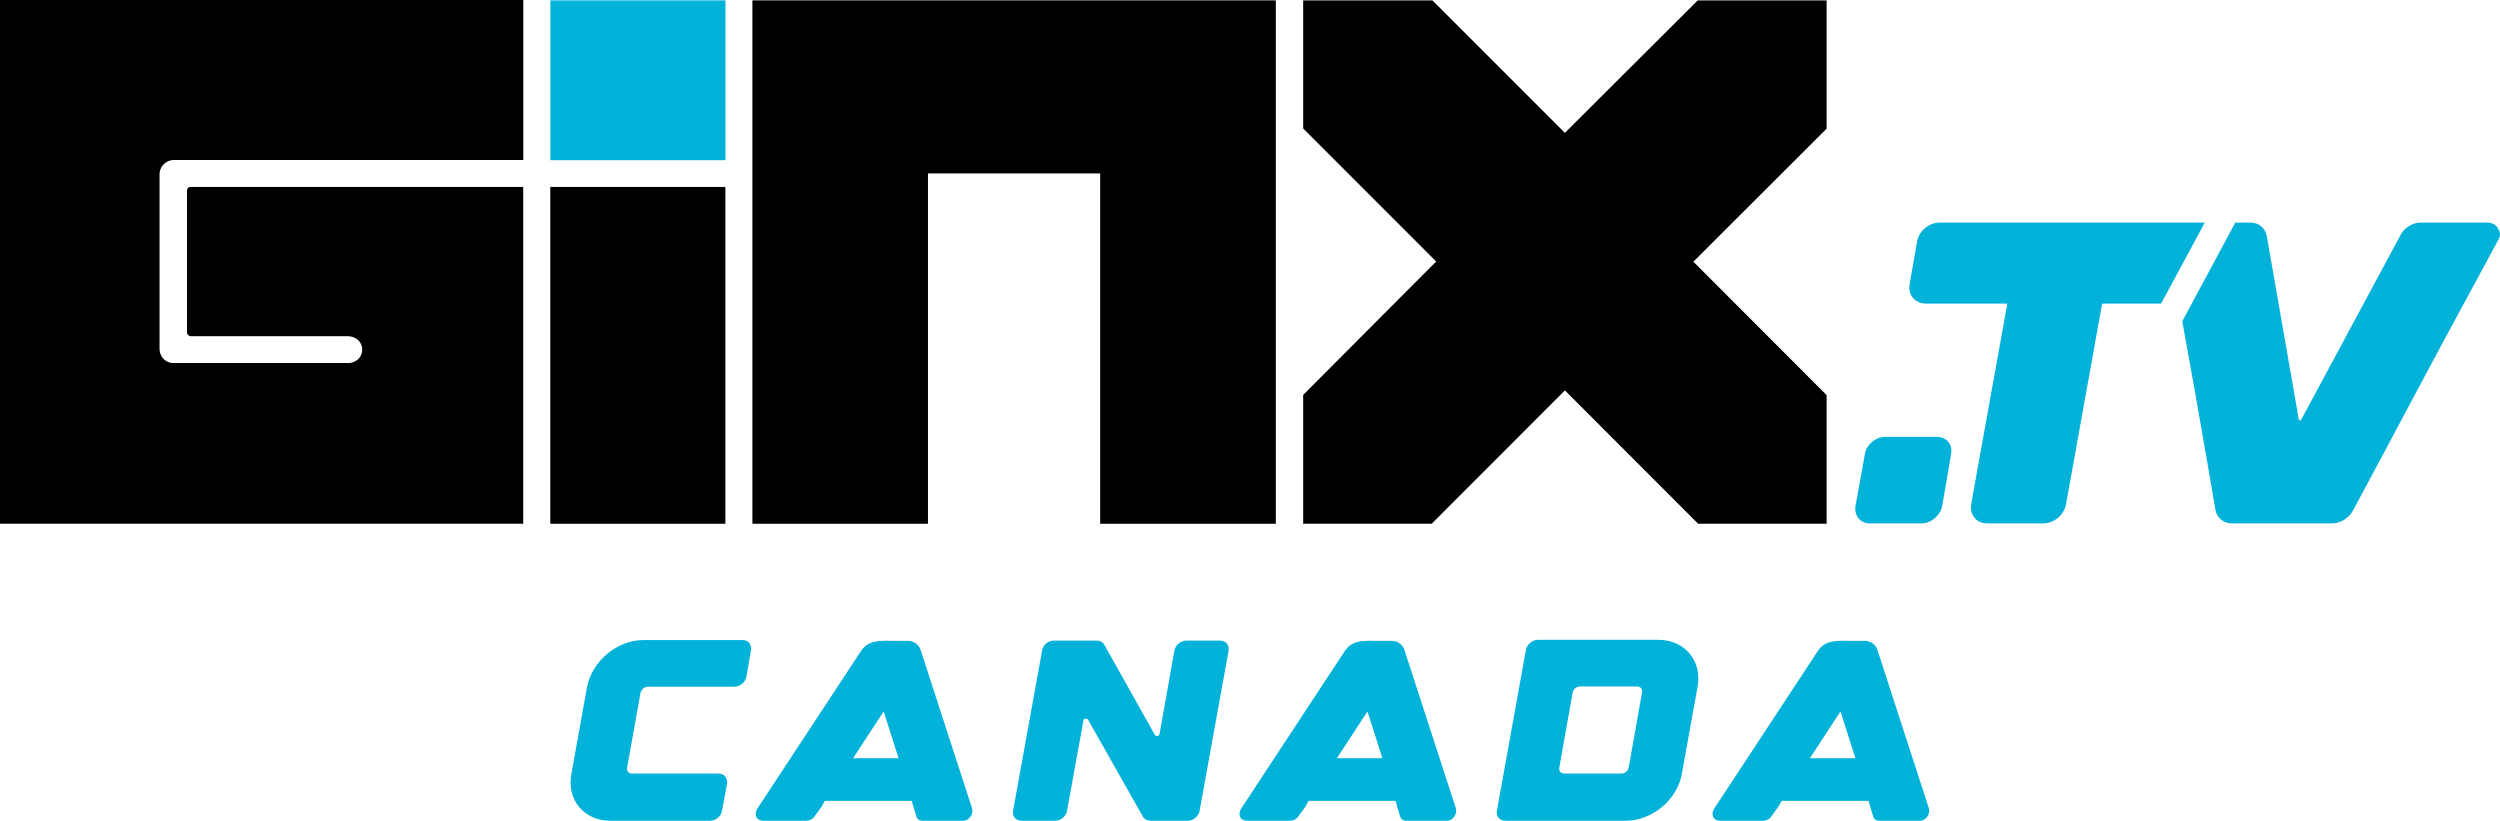 <?xml version="1.0" encoding="UTF-8" standalone="no"?>
<!-- Generator: Adobe Illustrator 27.9.0, SVG Export Plug-In . SVG Version: 6.00 Build 0)  -->

<svg
   xml:space="preserve"
   version="1.1"
   id="svg1"
   width="684.329"
   height="224.658"
   viewBox="0 0 684.329 224.658"
   xmlns="http://www.w3.org/2000/svg"
   xmlns:svg="http://www.w3.org/2000/svg"><defs
     id="defs11" /><path
     d="M 530.222,119.585 H 515.984 C 513.418,119.585 510.853,121.761 510.468,124.321 L 507.903,138.527 C 507.518,141.086 509.185,143.262 511.751,143.262 H 525.989 C 528.683,143.262 531.12,141.086 531.633,138.527 L 534.071,124.321 C 534.584,121.633 532.788,119.585 530.222,119.585 Z"
     id="path7"
     style="fill:#02b2d8" /><path
     d="M 603.521,60.925 H 530.97 C 528.02,60.925 525.295,63.233 524.782,66.055 L 522.73,77.726 C 522.474,79.137 522.761,80.547 523.659,81.573 524.557,82.599 525.839,83.112 527.25,83.112 H 549.466 L 539.591,137.875 C 539.334,139.286 539.591,140.697 540.489,141.723 541.258,142.749 542.541,143.262 544.08,143.262 H 559.342 C 562.164,143.262 564.857,141.082 565.498,138.26 L 575.374,83.369 C 575.374,83.241 575.502,83.112 575.63,83.112 H 591.563 Z"
     id="path8"
     style="fill:#02b2d8" /><path
     d="M 680.956,60.925 H 662.589 C 660.41,60.925 658.101,62.336 657.075,64.388 L 629.89,114.919 C 629.89,115.047 629.633,115.175 629.505,115.047 629.505,115.047 629.248,115.047 629.248,114.791 L 620.5,64.645 C 620.115,62.464 618.32,60.925 616.011,60.925 H 611.871 L 597.357,87.929 C 600.458,105.033 600.458,105.033 603.858,124.538 L 606.423,139.543 C 606.807,141.723 608.603,143.262 610.911,143.262 H 638.353 C 640.661,143.262 642.9,141.852 644.054,139.8 L 651.107,126.652 C 664.957,100.746 664.898,100.646 677.849,76.791 L 683.868,65.647 V 65.647 C 684.471,64.602 684.535,63.791 683.747,62.467 683.226,61.59 682.288,60.925 680.956,60.925 Z"
     id="text7"
     style="fill:#02b2d8" /><path
     id="polygon1"
     d="M 356.722,35.165 393.126,71.584 356.722,108.102 V 143.368 H 391.89 L 428.361,106.864 464.832,143.368 H 500 V 108.152 L 463.529,71.634 500,35.215 V 0.1 H 464.732 L 428.361,36.368 392.089,0.1 H 356.722 Z" /><path
     id="polygon2"
     d="M 205.958,0.1 V 143.368 H 254.01 V 47.473 H 301.153 V 143.368 H 349.236 V 0.1 Z" /><path
     id="path2"
     d="M 0,0 V 143.367 H 143.219 V 51.17 H 52.167 A 0.976,0.976 0 0 0 51.191,52.146 V 90.902 A 1.132,1.132 0 0 0 52.323,92.035 H 95.078 C 97.577,92.035 99.143,93.683 99.143,95.72 99.143,97.757 97.471,99.373 95.278,99.373 H 47.532 C 45.132,99.373 43.674,97.489 43.674,95.385 V 47.789 C 43.674,45.685 45.292,43.799 47.692,43.799 H 143.243 V 0 Z" /><path
     id="rect2"
     d="M 150.639,51.17 H 198.562 V 143.368 H 150.639 Z" /><path
     id="rect11"
     d="M 150.664,0.1 H 198.587 V 43.85 H 150.664 Z"
     style="fill:#02b2d8" /><path
     d="M 468.917,223.529 C 469.198,224.235 469.902,224.658 470.746,224.658 H 482.632 C 483.476,224.658 484.39,224.235 484.883,223.459 L 486.782,220.849 487.696,219.217 H 511.468 L 512.734,223.459 C 512.945,224.235 513.578,224.658 514.352,224.658 H 525.605 C 526.379,224.658 527.082,224.235 527.574,223.529 528.067,222.824 528.207,221.977 527.996,221.272 L 513.93,177.96 C 513.016,175.35 510.554,175.421 510.554,175.421 H 507.108 506.264 505.842 C 505.068,175.421 504.294,175.35 503.661,175.421 V 175.421 H 503.591 V 175.421 C 501.059,175.491 499.23,175.985 497.753,177.96 L 469.269,221.272 C 468.776,221.977 468.636,222.824 468.917,223.529 Z M 503.802,194.749 507.881,207.537 H 495.432 Z"
     id="path32"
     style="fill:#02b2d8" /><path
     d="M 412.062,224.658 H 445.048 C 452.222,224.658 459.115,218.944 460.381,211.819 L 464.671,188.047 C 466.007,180.923 461.154,175.139 453.981,175.139 H 420.995 C 419.447,175.139 417.97,176.408 417.689,177.89 L 409.741,221.977 C 409.46,223.459 410.515,224.658 412.062,224.658 Z M 430.489,189.529 C 430.63,188.682 431.544,187.906 432.459,187.906 H 448.143 C 449.057,187.906 449.69,188.682 449.479,189.529 L 445.822,210.126 C 445.611,211.044 444.767,211.749 443.853,211.749 H 428.168 C 427.254,211.749 426.621,211.044 426.832,210.126 Z"
     id="path31"
     style="fill:#02b2d8" /><path
     d="M 339.438,223.529 C 339.72,224.235 340.423,224.658 341.267,224.658 H 353.153 C 353.997,224.658 354.912,224.235 355.404,223.459 L 357.303,220.849 358.217,219.218 H 381.99 L 383.256,223.459 C 383.467,224.235 384.1,224.658 384.873,224.658 H 396.127 C 396.9,224.658 397.603,224.235 398.096,223.529 398.588,222.824 398.729,221.977 398.518,221.272 L 384.451,177.96 C 383.537,175.35 381.075,175.421 381.075,175.421 H 377.629 376.785 376.363 C 375.589,175.421 374.816,175.35 374.183,175.421 V 175.421 H 374.112 V 175.421 C 371.58,175.491 369.752,175.985 368.275,177.96 L 339.79,221.272 C 339.298,221.977 339.157,222.824 339.438,223.529 Z M 374.323,194.749 378.403,207.538 H 365.954 Z"
     id="path30"
     style="fill:#02b2d8" /><path
     d="M 297.839,197.006 312.961,223.741 C 313.383,224.305 314.086,224.658 314.93,224.658 H 325.128 C 326.675,224.658 328.082,223.459 328.363,221.977 L 336.311,178.101 C 336.522,176.549 335.537,175.35 333.99,175.35 H 324.776 C 323.229,175.35 321.752,176.549 321.471,178.101 L 317.391,200.956 C 317.251,201.521 316.477,201.662 316.125,201.168 L 302.2,176.338 C 301.778,175.703 301.074,175.35 300.23,175.35 H 288.485 C 286.937,175.35 285.46,176.549 285.249,178.101 L 277.302,221.977 C 277.021,223.459 278.076,224.658 279.623,224.658 H 288.836 C 290.384,224.658 291.79,223.459 292.072,221.977 L 296.573,197.218 C 296.643,196.653 297.487,196.512 297.839,197.006 Z"
     id="path29"
     style="fill:#02b2d8" /><path
     d="M 207.004,223.529 C 207.285,224.235 207.989,224.658 208.833,224.658 H 220.719 C 221.563,224.658 222.477,224.235 222.97,223.459 L 224.869,220.849 225.783,219.218 H 249.555 L 250.821,223.459 C 251.032,224.235 251.665,224.658 252.439,224.658 H 263.692 C 264.466,224.658 265.169,224.235 265.662,223.529 266.154,222.824 266.295,221.977 266.084,221.272 L 252.017,177.96 C 251.103,175.35 248.641,175.421 248.641,175.421 H 245.195 244.351 243.929 C 243.155,175.421 242.381,175.35 241.748,175.421 V 175.421 H 241.678 V 175.421 C 239.146,175.491 237.318,175.985 235.841,177.96 L 207.356,221.272 C 206.863,221.977 206.723,222.824 207.004,223.529 Z M 241.889,194.749 245.968,207.538 H 233.52 Z"
     id="path28"
     style="fill:#02b2d8" /><path
     d="M 167.096,224.658 H 194.385 C 195.932,224.658 197.409,223.459 197.62,221.977 L 199.027,214.5 C 199.238,213.019 198.253,211.749 196.706,211.749 H 173.004 C 172.09,211.749 171.457,211.044 171.668,210.126 L 175.325,189.67 C 175.536,188.753 176.38,187.977 177.294,187.977 H 200.996 C 202.544,187.977 204.021,186.778 204.302,185.296 L 205.568,177.96 C 205.849,176.479 204.865,175.209 203.317,175.209 H 176.099 C 168.925,175.209 162.032,180.993 160.696,188.047 L 156.406,211.819 C 155.069,218.944 159.852,224.658 167.096,224.658 Z"
     id="text20"
     style="fill:#02b2d8" /></svg>
